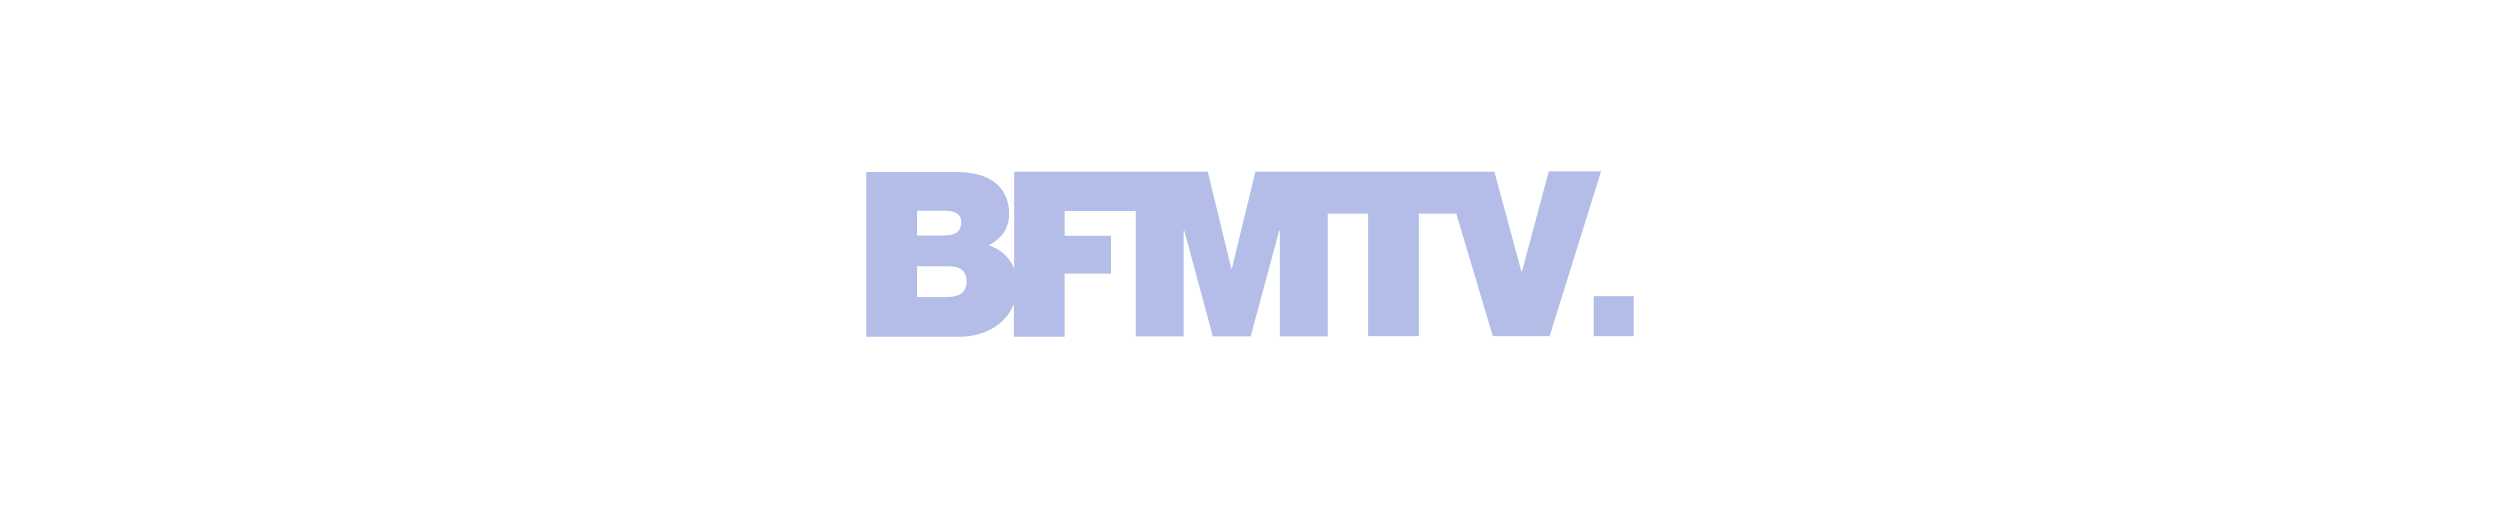 <?xml version="1.0" encoding="utf-8"?>
<!-- Generator: Adobe Illustrator 28.0.0, SVG Export Plug-In . SVG Version: 6.00 Build 0)  -->
<svg version="1.1" xmlns="http://www.w3.org/2000/svg" xmlns:xlink="http://www.w3.org/1999/xlink" x="0px" y="0px"
	 viewBox="0 0 320 160" style="enable-background:new 0 0 320 160;" xml:space="preserve" height="65">
<style type="text/css">
	.st0{display:none;}
	.st1{display:inline;fill:#B4BDE8;}
	.st2{display:inline;}
	.st3{fill-rule:evenodd;clip-rule:evenodd;fill:#B4BDE8;}
	.st4{fill:#B4BDE8;}
</style>
<g id="Capital" class="st0">
	<path id="path3368" class="st1" d="M127.4,120.9V98.8V66.6V56.3h8.5h8v3.2v3.2l1.4-1.2c2.8-2.4,6-5.1,9.3-5.9
		c1.4-0.3,6.3-0.3,7.6,0c1.2,0.3,4.4,1.5,5.1,1.9c3.9,2.3,6.6,5.2,8.6,9.1c3.6,7.1,4.2,16.9,1.6,25.2c-2,6.4-6.1,11.3-11.3,13.8
		c-2.5,1.2-4.3,1.6-7.3,1.7c-3,0.1-5.3-0.2-7.9-1.2c-2.1-0.8-3.3-1.7-5.5-3.8l-1.7-1.7v9.8v10.5l0,0h-8.3L127.4,120.9z M154.6,92.7
		c2.8-0.5,4.6-1.8,6.3-4.4c2.1-3.3,2.4-8.9,0.5-12.6c-1.2-2.4-2.4-3.6-4.5-4.6c-1.3-0.7-1.6-0.7-3.7-0.7c-2.3,0-2.4,0-3.9,0.9
		c-3.6,1.9-5.4,5.6-5.4,10.4c0,4.1,1.1,6.9,4.3,9.7c0.7,0.6,3.4,1.6,4.7,1.6C153.1,92.9,153.9,92.8,154.6,92.7L154.6,92.7z
		 M246,107.6c-4.4-1-8.2-3.8-9.8-7.3c-1.3-2.8-1.5-3.9-1.5-7.4c0-3.7,0.2-5.1,1.4-7.6c2.1-4.5,6.7-7.4,13-8.3
		c4.2-0.6,10.6,0.1,14.3,1.4l1,0.4l-0.1-1.7c-0.2-3.6-2.3-5.9-6.2-6.8c-1.5-0.3-5.9-0.3-8,0.1c-1.9,0.4-5.7,1.4-7,2
		c-0.5,0.2-0.9,0.3-0.9,0.3s-0.4-1.2-0.7-2.6c-0.4-1.4-1.1-4.1-1.6-5.9c-0.5-1.9-0.9-3.6-1-3.7c0-0.4,1.8-1.2,5.1-2.1
		c4.3-1.3,8.2-1.8,13.3-1.9c6,0,9.9,0.7,13.6,2.6c5.4,2.7,8.2,6.7,9.5,13.4c0.4,2,0.4,3.4,0.3,16.7c0,12.7-0.2,17.9-0.4,18.2
		c0,0-3.7,0-8.1-0.1l-8.1-0.1v-2.4v-2.4l-1.2,1.1c-2.3,2.1-4.5,3.4-7.6,4.1C253.4,108,248.1,108.1,246,107.6L246,107.6z M260.1,96.3
		c2.7-1.3,4.2-3.7,4.4-7.4c0.1-1.2,0.1-2.2,0-2.2s-0.6-0.2-1.3-0.4c-1.6-0.6-4.4-1-6.1-0.8c-2.3,0.2-3.6,0.8-4.9,2
		c-1.2,1.2-1.6,2.3-1.6,4.1c0,1.6,0.3,2.7,1.2,3.6c1.3,1.5,2.5,1.9,5.1,1.8C258.5,96.9,259.2,96.8,260.1,96.3L260.1,96.3z
		 M218.3,107.5c-0.7-0.1-2-0.4-3-0.8c-4.9-1.7-7.7-5.4-8.5-11.6c-0.2-1.3,0-5.1,0-13V70.8H204h-2.8v-7.5v-6.7h2.8h2.8v-2.4v-6.4V44
		h4.7h8.3h3.7v6.4v6.2h5.4h5.5l-0.1,7.3l-0.1,6.8h-5.5h-5.3v9.7c0,9.4-0.1,9.5,0.4,10.4c1.2,2.3,4.9,2.6,9.1,0.8
		c0.4-0.2,0.8-0.3,0.8-0.3c0.1,0,0.1,3.1,0.1,6.9v6.9l-0.9,0.5c-3,1.4-5.1,1.9-9.7,1.9C221.2,107.6,218.9,107.6,218.3,107.5
		L218.3,107.5z M284.4,107.2c0.1-23-0.2-47.4,0-67.3c5.4-0.1,11.1-0.1,16.5,0v27v33.5v6.8H284.4z M46,106.7c-4.5-0.6-8.1-1.9-12-4.3
		c-1.8-1.1-2.9-2-5.4-4.5c-4.6-4.6-7.7-10.6-9-17.5c-0.7-3.7-0.7-9.7,0-13.3c1.3-7,4.3-13,8.8-17.7c2-2.1,4.4-4.1,6.1-5.1
		c3.2-1.8,6-3,8.3-3.5c3.7-0.9,4.2-0.9,8.5-0.9c3.3,0,4.9,0.1,6.3,0.4c3.8,0.7,6.8,1.8,9.2,3.3c0.8,0.5,1.5,0.8,1.5,0.8
		s0.7,0.4,1.4,0.9c1.7,1.3,5.2,4.9,6.5,6.7L64.4,63.8c0,0-0.8-0.9-1.7-1.9c-2-2.2-4.5-4-7-4.8c-2.5-0.9-5.7-1-8.1-0.3
		c-6.2,1.8-10.1,7.1-11,14.7C36.1,76.1,37.5,81.7,40,85c1.2,1.6,1.5,1.9,2.7,2.8c5.1,3.8,12.1,3.8,17.2-0.1c1.3-1,4-3.7,4.4-4.5
		c0.2-0.4,0.4-0.3,1.8,0.8c0.9,0.7,1.9,1.4,2.3,1.7c1.1,0.9,1.4,1.2,3.7,2.9c1.2,0.9,2.4,1.8,2.5,1.9c0.2,0.2,0.7,0.6,1.2,1l0.9,0.7
		l0.1-2c0.5-6.4,3.5-10.7,9.5-13.1c2.1-0.8,3.9-1.1,7.8-1.3c4.4-0.1,7.8,0.2,10.9,1.2c0.8,0.2,1.4,0.4,1.5,0.4c0.2,0-0.1-3-0.4-4
		c-0.4-1.4-2.4-3.3-4-3.9c-1.8-0.7-4.3-0.9-7.3-0.7c-2.9,0.2-4.9,0.8-7.9,1.7l-2.4,0.7l-3.3-12.2l2.5-1.2c4.9-2.4,9.6-2.6,16.1-2.7
		c8.7,0,13.7,1.6,18,5.9c2.6,2.6,4.1,5.7,4.8,10c0.2,0.9,0.2,2,0.2,4.7c0,2.6,0,6.6,0,13.3c0,8.8,0,16.2,0,16.4v0.5h-8.3h-8.1v-2.5
		v-2.5l-1.2,1.1c-3.7,3.5-7.7,4.9-13.4,4.6c-3.4-0.1-4.8-0.5-7.4-1.7c-4-1.9-6.5-5.4-7.3-10.3l-0.3-1.6l-1,1.4
		c-3.7,4.9-9,8.9-14.2,10.6C57.3,106.9,51,107.4,46,106.7L46,106.7z M102.1,95.5c1.5-0.6,3.5-2.3,4-3.7c0.6-1.3,1-3.6,0.9-5
		c-0.1-1-0.1-1.1-1-1.4c-2.7-0.9-6.4-1.2-8.4-0.6c-3,0.9-4.5,2.9-4.5,5.9c0,2.6,1.2,4.3,3.6,5.1C98.1,96.3,100.4,96.2,102.1,95.5
		L102.1,95.5z M182.3,88.9V63.8v-7.2h6.7h8.3h1.8v14.2v24.5v11.3h-8.7h-8L182.3,88.9L182.3,88.9z M189.6,52h-7.3v-6.8v-6.2h8.6h8.1
		v6.5V52L189.6,52z"/>
</g>
<g id="Lepoint" class="st0">
	<g class="st2">
		<path class="st3" d="M299.1,99.6c-0.4,0.1-1.1,0.2-1.1,0.2c-1,0.2-2,0.2-3,0.2c-3.4,0-4.6-1.8-4.6-6.7V77.9h8.6v-9h-8.6V56.2
			l-12.8,4.3v8.4h-7.5v4.5h6.4c0.4,0,0.9,0.4,0.9,0.9v20.1c0,8.9,2.2,14.9,14,14.9c2.5,0,4.4-0.3,6.3-0.5c0,0,0.8-0.1,1.4-0.2
			L299.1,99.6L299.1,99.6z"/>
		<path class="st3" d="M177.7,68c-12.5,0-21,8.3-21,20.6c0,12.3,8.4,20.6,21,20.6c12.5,0,21-8.3,21-20.6
			C198.7,76.3,190.2,68,177.7,68z M177.7,99.4c-7.2,0-7.9-8.3-7.9-10.8c0-2.5,0.7-10.9,7.9-10.9c7.2,0,7.9,8.4,7.9,10.9
			C185.6,91.1,184.9,99.4,177.7,99.4z"/>
		
			<ellipse transform="matrix(0.383 -0.924 0.924 0.383 76.888 231.411)" class="st3" cx="211.6" cy="58.2" rx="7.4" ry="7.4"/>
		<path class="st3" d="M219.4,103.8c-0.4,0-0.9-0.4-0.9-0.9V68.9l-17.9,0v4.5h3.9c0.4,0,0.9,0.4,0.9,0.9V103c0,0.4-0.4,0.9-0.9,0.9
			h-3.9v4.5h22.6v-4.5L219.4,103.8L219.4,103.8z"/>
		<path class="st3" d="M268,103V83.8c0-7.7-3.6-15.8-14-15.8c-5.5,0-9.6,2.2-12.2,6.5l-0.4,0.6v-5.4c0-0.4-0.4-0.8-0.8-0.9h-16.1
			v4.5h3.9c0.4,0,0.8,0.4,0.9,0.8v34.1h13.3l0-18.2c0-8,2.4-11.1,7.1-11.1c0.9,0,2.5,0.2,3.7,1.8c1.1,1.4,1.7,3.9,1.7,7.6v20h17.8
			v-4.5h-3.9C268.4,103.8,268,103.4,268,103z"/>
		<path class="st3" d="M79.6,68C67.3,68,60,77.1,60,88.6c0,12.4,8.5,20.6,21.3,20.6c5.2,0,9.9-1.3,13.7-2.9c0,0,0.1,0,0.2-0.1v-9.6
			c-0.2,0.1-0.5,0.3-0.5,0.3c-4.5,2.4-9.4,2.9-11.3,2.9c-5.7,0-9.5-2.7-10.2-6.7l0-0.2c0,0,24.8,0,25.1,0c0-0.3,0-2.8,0-2.8
			C98.2,76.1,91,68,79.6,68z M85.3,84.5H72.9l0,0v0h0l0-0.2c0.3-2.7,1.8-7.4,6.8-7.4c4.8,0,6.2,3.8,6.5,6.5
			C86.3,84.1,85.8,84.5,85.3,84.5z"/>
		<path class="st3" d="M133.5,56.8h-20.1v4.5h3.9c0.4,0,0.9,0.4,0.9,0.9V103c0,0.4-0.4,0.9-0.9,0.9h-3.9v4.5h22.8v-4.5h-3.9
			c-0.4,0-0.9-0.4-0.9-0.9V90.6h4.4c12,0,19.3-7.1,19.3-16.8C155.2,63.6,148.3,56.8,133.5,56.8z M134.3,80.7h-2.8V66.6h2.8
			c4.8,0,7.6,2.6,7.6,7C141.9,78.1,139.2,80.7,134.3,80.7z"/>
		<path class="st3" d="M54.3,97.1L54.3,97.1c0,0.4-0.4,0.9-0.9,0.9H39V63.4c0-0.4,0.4-0.9,0.9-0.9h3.9v-4.4H20.9v4.4h3.8
			c0.4,0,0.8,0.4,0.9,0.8v39.7c0,0.4-0.4,0.8-0.9,0.8h-3.8v4.4h37.9V93.2h-4.4V97.1z"/>
	</g>
</g>
<g id="La_tribune" class="st0">
	<path class="st1" d="M42.1,40.6h12.8V68h20.2v11H42.1V40.6z M95.6,64.7l3.5-9.3l3.5,9.3H95.6z M76.7,79h13.7l2-5.2h13.4l2,5.2h13.9
		l-16.2-38.6H92.9L76.7,79z M52.2,118.9h12.8V91.4h10.1V80.5H42.1v10.8h10.1L52.2,118.9L52.2,118.9z M89.5,98.7v-7.5h5.6
		c3,0,4.9,1.2,4.9,3.7V95c0,2.4-1.9,3.7-4.9,3.7H89.5z M76.6,118.9h12.8v-11h2.6h0.1l7.2,11h14.6l-8.9-13c4.7-2.2,7.6-6.1,7.6-11.7
		V94c0-3.9-1.2-6.8-3.5-9.1c-2.7-2.7-7-4.4-13.8-4.4H76.6L76.6,118.9L76.6,118.9z M141.6,109.1v-5.7h6.5c2.8,0,4.2,1.1,4.2,2.8v0.1
		c0,1.7-1.4,2.8-4.2,2.8L141.6,109.1L141.6,109.1L141.6,109.1z M141.6,95.5v-5.4h5.5c2.7,0,4.1,0.9,4.1,2.6v0.1
		c0,1.7-1.3,2.6-4.1,2.6L141.6,95.5L141.6,95.5L141.6,95.5z M129.1,118.9h21.3c9.7,0,14.7-4.5,14.7-10.6v-0.1c0-5.2-3.2-7.9-8.1-9.3
		c4.1-1.4,6.9-4.2,6.9-8.8v-0.1c0-2.6-1-4.6-2.4-6c-2.2-2.2-5.6-3.5-10.9-3.5h-21.5L129.1,118.9L129.1,118.9z M165.6,101.6
		c0,12.7,7.4,18,18.8,18s19.1-5.2,19.1-18.2V80.5h-13v21.3c0,4.7-2.5,6.5-5.9,6.5s-5.9-2-5.9-6.8v-21h-13L165.6,101.6 M205.1,118.9
		h12.7v-17.7l14.3,17.7h11.4V80.5h-12.7v16.9l-13.7-16.9h-12L205.1,118.9L205.1,118.9z M244.9,118.9h33v-10.5h-20.4v-4.2h18.8v-9.3
		h-18.8V91h20.1V80.5h-32.7L244.9,118.9L244.9,118.9z M114.4,118.9h13.1V80.5h-13.1V118.9z"/>
</g>
<g id="Calque_4">
	<g>
		<g>
			<path class="st4" d="M268.3,105.9h12.6V93.3h-12.6V105.9z M55.1,93.6v-9.7h10c3.8,0,5.6,1.7,5.6,4.7c0,4-2.9,5-6.3,5L55.1,93.6
				L55.1,93.6z M55.1,66.4h8.5c3.3,0,5.4,0.9,5.4,3.5c0,3.3-2.1,4.3-5.4,4.3h-8.5V66.4z M254.1,54.1l-8.4,31.4h-0.2l-8.5-31.4h-75.3
				l-7.4,30.5h-0.2l-7.4-30.5H85.7v30.5c-1.4-3.5-4.4-6.2-8-7.3c3.8-2.1,6.4-4.9,6.4-10.1c0-5.3-2.9-13-16.5-13H39.1v51.9h29.4
				c7.4,0,14.6-3.6,17.1-10.4v10.4h16V86.2h14.6V74.3h-14.6v-7.8h22.4v39.5h15.1V72.7h0.2l9,33.3h11.9l9-33.3h0.2v33.3h15.1V67.3
				h12.7v38.6h16V67.3H225l11.5,38.6h17.9l16.2-51.9H254.1z"/>
		</g>
	</g>
</g>
<g id="Petit_futé" class="st0">
	<g class="st2">
		<path class="st4" d="M178.1,69.4v2.7h-2.9v8h2.9l0,19.1h13.1V80.1h4.6v-8h-4.6v-1.5c0-1.6,0.7-2.3,2.4-2.3c0.9,0,1.9,0.1,2.8,0.1
			v-7.7c-2-0.5-4.8-0.8-7.3-0.8C182.9,59.9,178.1,63.2,178.1,69.4z"/>
		<path class="st4" d="M215.3,72.2v16.9c0,2.2-1.1,3-2.6,3c-1.6,0-2.4-1.1-2.4-3.1V72.2h-13.1v18c0,7.2,3.9,9.9,9.4,9.9
			c3.1,0,6.3-1,8.5-4.9h0.1l0.3,4.1h12.8l0-27.1H215.3z"/>
		<path class="st4" d="M246.6,88.5v-8.3h7.1l-1.2-8h-5.9v-8.3h-13.1v8.3h-3.5v8h3.5l0,12.3c0,6.1,4.7,7.6,9.8,7.6
			c2.6,0,5.7-0.5,8.7-1.2v-8c-1.2,0.3-2.3,0.3-3.2,0.3C247.3,91.2,246.6,90.5,246.6,88.5z"/>
		<polygon class="st4" points="280,63.9 268.2,63.9 264.6,70.2 274.1,70.2 		"/>
		<path class="st4" d="M284.6,88.1v-1.8c0-9.7-4.9-14.9-15.2-14.9c-9.7,0-16,4.9-16,14.2c0,11,7.1,14.5,15.1,14.5
			c10.1,0,14.9-3.3,15.8-9.5l-11.4,0c-0.4,1.9-1.8,2.8-3.3,2.8c-2.6,0-3.7-1.3-3.7-4.5v-0.8H284.6z M265.9,82c0-2.6,1.4-3.9,3.5-3.9
			c2.1,0,3.4,1.3,3.4,3.9v0.4h-6.9V82z"/>
		<path class="st4" d="M122.7,80.2l-1.1-8h-5.9v-8.3l-13,0l0,8.3h-3.5v6c-4.3-5.7-10-9.2-16-11.1c1.7-0.8,3.5-1.5,5.4-2.2
			c5.7-1.9,10.9-3.7,14.9-5.6c10.2,5.1,18.1,0.7,18.1,0.7s-0.1,0-0.2,0.1c0.1-0.1,0.2-0.1,0.2-0.1s-1.7,0.6-4.6,0.6
			c-0.1,0-0.1,0-0.2,0c-0.2,0-0.4,0-0.7,0c-2.5-0.2-5.7-0.9-9.4-3c0.4-0.3,0.8-0.5,1.2-0.8c0.1-0.1,0.2-0.1,0.3-0.2
			c0.3-0.2,0.5-0.4,0.7-0.6c2.4-1.9,3.8-4,3.8-6.4c-1.8,1.6-5.9,2.1-12.6,3.4c-4.1-2.7-7-3.7-9.3-3.7c-0.6,0-1.1,0.1-1.5,0.2
			c-0.1,0-0.1,0-0.2,0c-0.1,0-0.2,0.1-0.3,0.1c-0.1,0-0.3,0.1-0.4,0.1c0,0-0.1,0-0.1,0.1c-0.2,0.1-0.3,0.1-0.5,0.2c0,0,0,0,0,0
			c-0.4,0.2-0.7,0.4-1,0.6c-0.2,0.1-0.3,0.2-0.5,0.4c-1,0.8-1.2,2.2-0.8,2.2c0.1,0,0.2,0,0.4-0.2c0.3-0.3,0.6-0.5,0.9-0.8
			c0,0,0.1-0.1,0.1-0.1c0.1-0.1,0.3-0.2,0.4-0.3c0.1,0,0.1-0.1,0.2-0.1c0.2-0.1,0.3-0.2,0.5-0.3c0,0,0.1,0,0.1-0.1
			c0.2-0.1,0.4-0.2,0.5-0.2c0,0,0,0,0,0c2.3-0.9,5.5-0.6,10.7,1.9c-0.1,0-0.2,0-0.3,0.1c0,0-0.1,0-0.1,0c-0.1,0-0.2,0-0.3,0.1
			c-0.5,0.1-0.9,0.2-1.4,0.3c-0.1,0-0.2,0.1-0.3,0.1c-0.5,0.1-1.1,0.2-1.6,0.4c-0.1,0-0.2,0-0.3,0.1c-0.5,0.1-1,0.2-1.6,0.4
			c-0.2,0.1-0.4,0.1-0.6,0.2c0,0-0.1,0-0.1,0c-0.7,0.2-1.3,0.3-2,0.5c-1.8,0.5-3.7,1-5.8,1.7c-5.1,1.6-8.4,3.8-10.9,6.2
			c-1.8,1.8-3.1,3.8-4.2,5.9c-0.7,1.3-1.3,2.7-1.9,4c-0.9,1.9-1.7,3.8-2.9,5.6c-1.1-3-3.1-5.2-5.5-6.3c2-0.5,4.3-1.4,6.9-2.8
			c-0.1,0.1-0.3,0.1-0.4,0.2c0.8-0.4,1.7-0.9,2.5-1.4c-6.2-1.5-7.8-6.3-7.8-6.3c0.2-1,0.3-2,0.5-2.9c0,0,0-0.1,0-0.1
			c2.3-17.1-3-23-8.7-23c-3.5,0-7.1,2.2-9.3,5.4c5.3-3.2,8.4-2.3,8.4,0.4c0,0,0,0.1,0,0.1c-0.1,1.8-1.9,4.9-3.7,8.5
			c-1,1.9-1.9,4-2.6,6.2c-0.6,2-1,4-0.9,6c0,0,0,0,0,0c0,0.3,0,0.7,0.1,1c0,0.2,0,0.3,0.1,0.5c0,0.1,0,0.2,0.1,0.3
			c0.3,1.9,1.1,3.7,2.5,5.3c0.9,1,2.1,1.9,3.6,2.6c-1.5,0.6-3,1.6-4.2,3.2l-0.2-3.1H34.1v37.5h13.1V96.8c2.2,2.4,5,3.3,8.1,3.3
			c5.9,0,11.1-3.8,11.1-14.1c0-2.3-0.3-4.2-0.8-6c3.3-2.9,6.3-5.9,9.9-8.6c0.3-0.2,0.5-0.4,0.8-0.6c0,0,0,0,0,0
			c0.6-0.4,1.2-0.8,1.8-1.2c3.8,0.2,7.7,1,11.4,2.4c-1.8-0.5-3.8-0.8-6-0.8c-9.7,0-16,4.9-16,14.2c0,11,7.1,14.5,15.1,14.5
			c10.1,0,14.9-3.3,15.8-9.5l-11.4,0c-0.4,1.9-1.8,2.8-3.3,2.8c-2.6,0-3.7-1.3-3.7-4.5v-0.8h18.7v-1.8c0-5.4-1.6-9.4-4.7-11.9
			c1.8,1.1,3.5,2.3,5.1,3.8v2h3.5v12.4c0,6.1,4.7,7.6,9.8,7.6c2.6,0,5.8-0.5,8.7-1.2v-8c-1.2,0.3-2.3,0.3-3.2,0.3
			c-1.5,0-2.2-0.7-2.2-2.8v-8.3H122.7z M86.9,82.4H80V82c0-2.6,1.4-3.9,3.5-3.9c2.1,0,3.4,1.3,3.4,3.9V82.4z M61.1,51.9
			c0,0.1,0,0.3,0.1,0.4C61.1,52.1,61.1,52,61.1,51.9z M45.8,39c5-3,11.2,0.7,14.1,8.2c-0.4-1.1-0.9-2.1-1.5-3
			c-1-1.7-2.3-3.2-3.7-4.2c-1.1-0.8-2.3-1.4-3.5-1.7c-0.6-0.2-1.2-0.2-1.7-0.2C48.2,38,47,38.3,45.8,39z M60.8,50.3
			c-0.1-0.3-0.1-0.6-0.2-0.9C60.7,49.7,60.7,50,60.8,50.3z M60.3,48.6c-0.1-0.3-0.2-0.7-0.3-1C60.1,47.9,60.2,48.3,60.3,48.6z
			 M50.2,92.5c-1.5,0-2.5-1-2.8-2.5c-0.2-1.1-0.2-1.8-0.2-4.2c0-2.8,0.2-4.5,0.5-5.3c0.4-0.8,1-1.5,2.4-1.5c2.8,0,3.1,3,3.1,6.7
			C53.2,90.1,52.9,92.5,50.2,92.5z"/>
		<rect x="124.4" y="72.2" class="st4" width="13.1" height="27.1"/>
		<path class="st4" d="M156.9,63.9l-13.1,0v8.3h-4.6l1.1,8h3.5l0,12.4c0,6.1,4.7,7.6,9.8,7.6c2.6,0,5.8-0.5,8.7-1.2v-8
			c-1.2,0.3-2.3,0.3-3.2,0.3c-1.5,0-2.2-0.7-2.2-2.8v-8.3h5.9v-8h-5.9V63.9z"/>
		<path class="st4" d="M131.5,59.6c-3.9,0-6.4,2.8-6.4,5.7c0,1.7,1.7,5.5,6.6,5.5c3.5,0,6.2-2.5,6.2-5.5
			C137.8,62.6,135.7,59.6,131.5,59.6z"/>
		<path class="st4" d="M110.7,39.4c-1.1,0.6-1.9,1.5-2.2,2.6c-0.1,0.4-0.1,0.7-0.1,1.1c0,0.6,0.3,1.3,0.6,1.9
			c0.2,0.3,0.4,0.6,0.6,0.9c0.8,0.9,2,1.7,3.4,2.3c1.1,0.5,2.2,0.8,3.3,1c0.2,0.1,0.4,0.2,0.6,0.3c0.5,0.3,1,0.5,1.7,0.7
			c0.9,0.3,2,0.4,3.3,0.5c0.5,0.5,1.6,0.8,2.9,0.9h0.5c1.8,0,3.3-0.7,3.3-1.5s-1.6-1.5-3.5-1.5c0,0-0.1,0-0.1,0
			c0.1-0.4,0.2-0.7,0.3-1.1c0.2-0.6,0.3-1.3,0.3-2c0-0.1,0-0.1,0-0.2c0-1.8-1.4-3.7-3.6-5c0.3-3.3,0.1-5.4-0.7-6.9
			c-0.1-0.2-0.2-0.4-0.3-0.6c-0.2-0.3-0.5-0.6-0.8-0.8c-0.4-0.2-0.8-0.5-1.1-0.7c1,2.2,1.9,5.1,2.6,9c-0.6-0.4-1.3-0.7-2-1
			c0.1,0,0.1,0.1,0.2,0.1c-0.1,0-0.1,0-0.2-0.1c-0.4-0.2-0.9-0.3-1.4-0.4c-0.3-0.1-0.6-0.1-0.8-0.2s-0.6-0.1-0.8-0.1
			c-0.6-0.1-1.1-0.1-1.6-0.1c-0.4,0-0.7,0-1,0c-0.9-0.9-1.7-1.8-2.5-2.4c-1.5-1.3-3-2.2-4.3-2.8c-0.9-0.5-1.8-0.8-2.8-0.9
			C106.7,34,108.5,36.1,110.7,39.4z M122.7,49c-0.1,0.1-0.3,0.1-0.4,0.2c0,0,0,0-0.1-0.1C122.4,49.1,122.5,49.1,122.7,49z
			 M122.9,48.9c0,0,0.1,0,0.1-0.1c0,0,0,0,0,0C123,48.9,123,48.9,122.9,48.9z"/>
	</g>
</g>
</svg>
